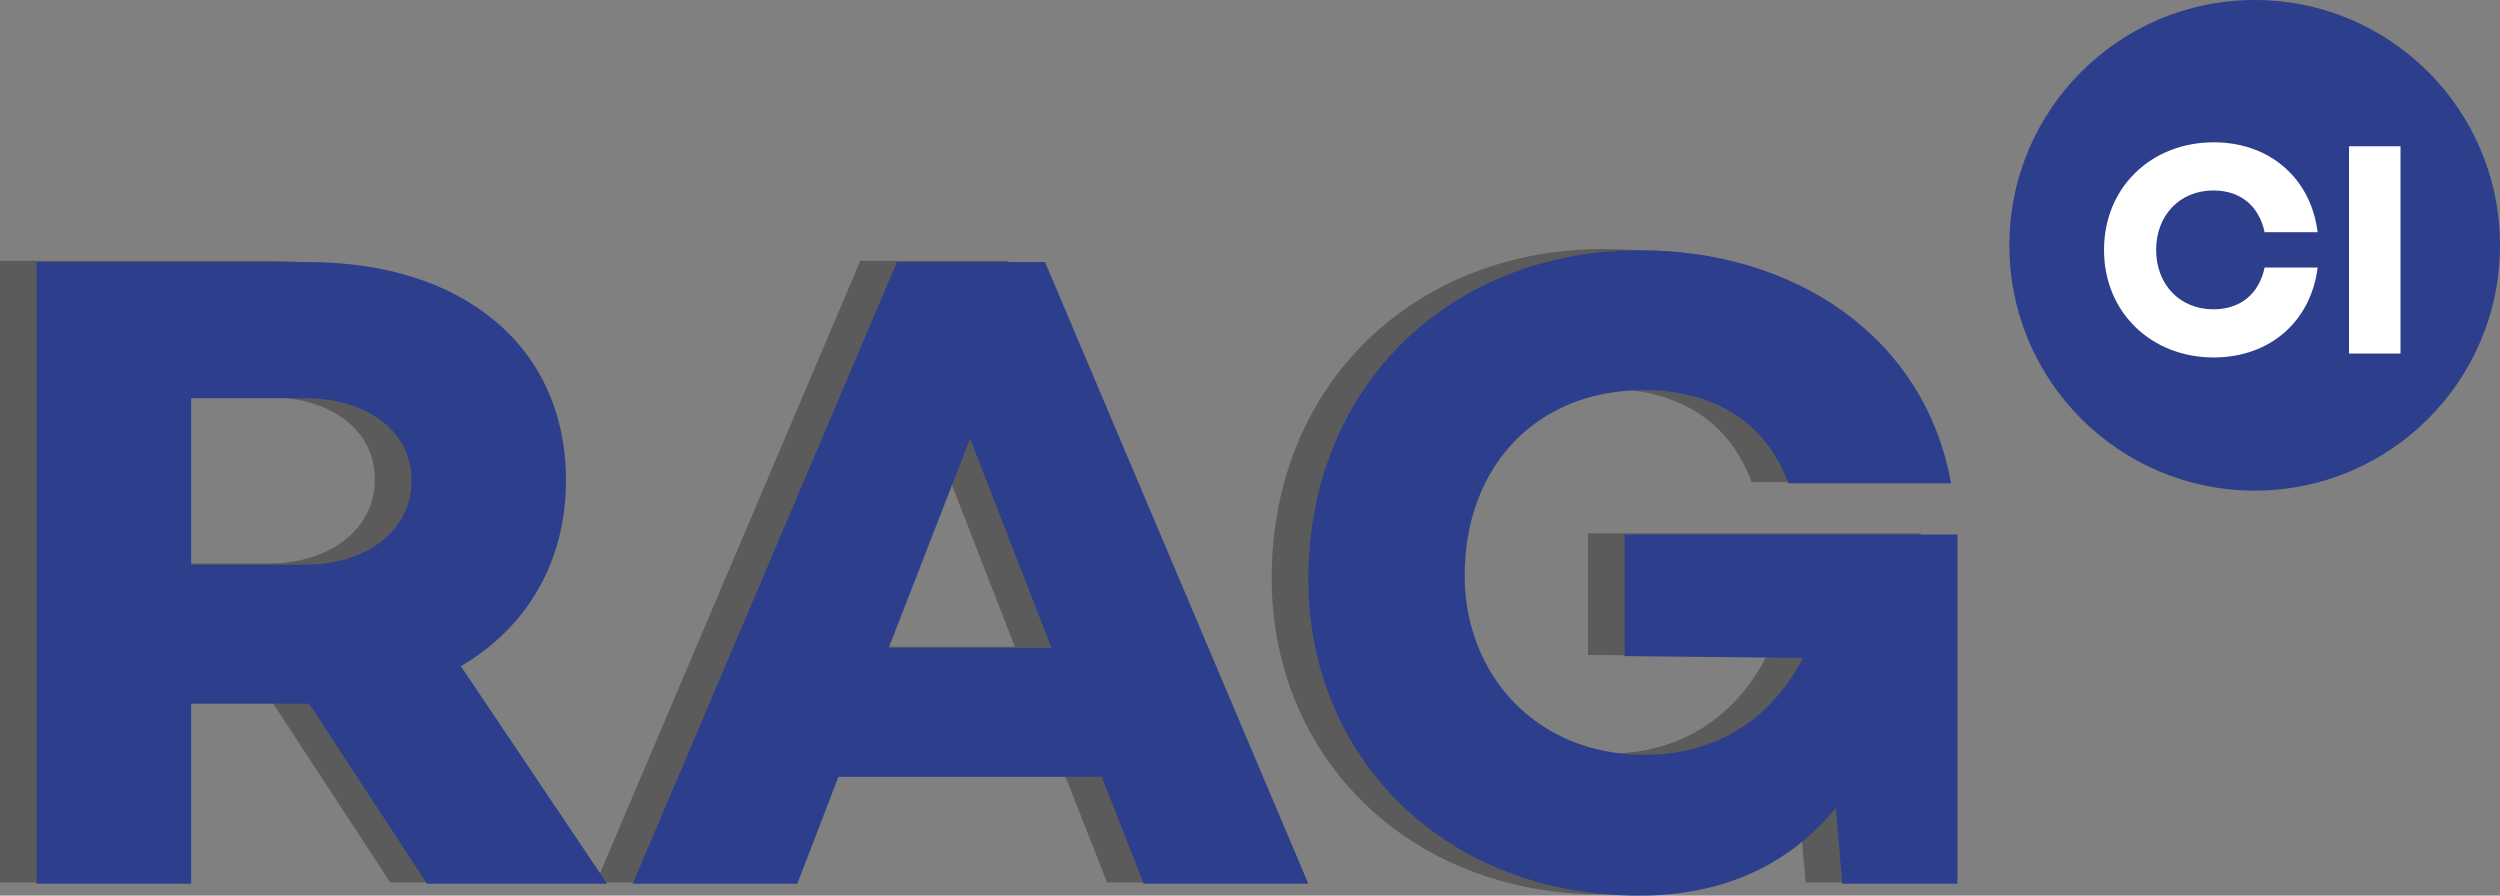 <svg xmlns="http://www.w3.org/2000/svg" id="Camada_2" data-name="Camada 2" viewBox="0 0 820.37 293.9"><rect x="0" y="0" width="820.37" height="293.9" fill="#808080" stroke="none"/><defs><style> .cls-1 { fill: #2d3f8c; } .cls-2 { fill: #fff; } .cls-3 { fill: #232323; } .cls-4 { opacity: .4; } </style></defs><g id="Camada_1-2" data-name="Camada 1"><g class="cls-4"><path class="cls-3" d="M128.1,289.61l-38.7-59.1h-38.7v59.1H0V85.61h89.1c50.7,0,84.6,27.6,84.6,71.7,0,26.7-12.9,48.3-34.5,60.9l48,71.4h-59.1ZM50.7,184.91h37.5c19.5,0,34.8-10.8,34.8-27.6s-15.3-27-34.8-27h-37.5v54.6Z"></path><path class="cls-3" d="M349.5,254.51h-86.4l-13.5,35.1h-54l86.7-204h48.6l86.4,204h-54l-13.8-35.1ZM333,212.21l-26.7-68.7-26.7,68.7h53.4Z"></path><path class="cls-3" d="M630.3,175.01v114.6h-37.8l-2.1-24.9c-14.7,18-36,28.8-64.5,28.8-63.9,0-108.6-45.3-108.6-103.8,0-63.6,46.8-108,108.9-108,50.1,0,93.3,27.9,102,76.5h-53.4c-8.7-23.7-29.1-30.6-47.4-30.6-35.1,0-58.8,24.9-58.8,60.9,0,32.1,23.1,58.8,59.1,58.8,23.7,0,41.7-12,51.9-31.8l-58.5-.6v-39.9h109.2Z"></path></g><g><path class="cls-1" d="M140.13,290l-38.7-59.1h-38.7v59.1H12.03V86h89.1c50.7,0,84.6,27.6,84.6,71.7,0,26.7-12.9,48.3-34.5,60.9l48,71.4h-59.1ZM62.73,185.3h37.5c19.5,0,34.8-10.8,34.8-27.6s-15.3-27-34.8-27h-37.5v54.6Z"></path><path class="cls-1" d="M361.53,254.9h-86.4l-13.5,35.1h-54l86.7-204h48.6l86.4,204h-54l-13.8-35.1ZM345.03,212.6l-26.7-68.7-26.7,68.7h53.4Z"></path><path class="cls-1" d="M642.33,175.4v114.6h-37.8l-2.1-24.9c-14.7,18-36,28.8-64.5,28.8-63.9,0-108.6-45.3-108.6-103.8,0-63.6,46.8-108,108.9-108,50.1,0,93.3,27.9,102,76.5h-53.4c-8.7-23.7-29.1-30.6-47.4-30.6-35.1,0-58.8,24.9-58.8,60.9,0,32.1,23.1,58.8,59.1,58.8,23.7,0,41.7-12,51.9-31.8l-58.5-.6v-39.9h109.2Z"></path></g><circle class="cls-1" cx="739.87" cy="80.5" r="80.5"></circle><g><path class="cls-2" d="M743.13,87.8h17.4c-2.2,17.6-15.6,29.5-34.1,29.5-20.5,0-36-14.8-36-35.3s15.5-35.3,36-35.3c18.5,0,31.9,11.9,34.1,29.5h-17.4c-1.8-8.5-7.8-13.7-16.8-13.7-11.1,0-18.8,8.2-18.8,19.5s7.7,19.5,18.8,19.5c9,0,15-5.2,16.8-13.7Z"></path><path class="cls-2" d="M787.72,48v68h-16.9V48h16.9Z"></path></g></g></svg>